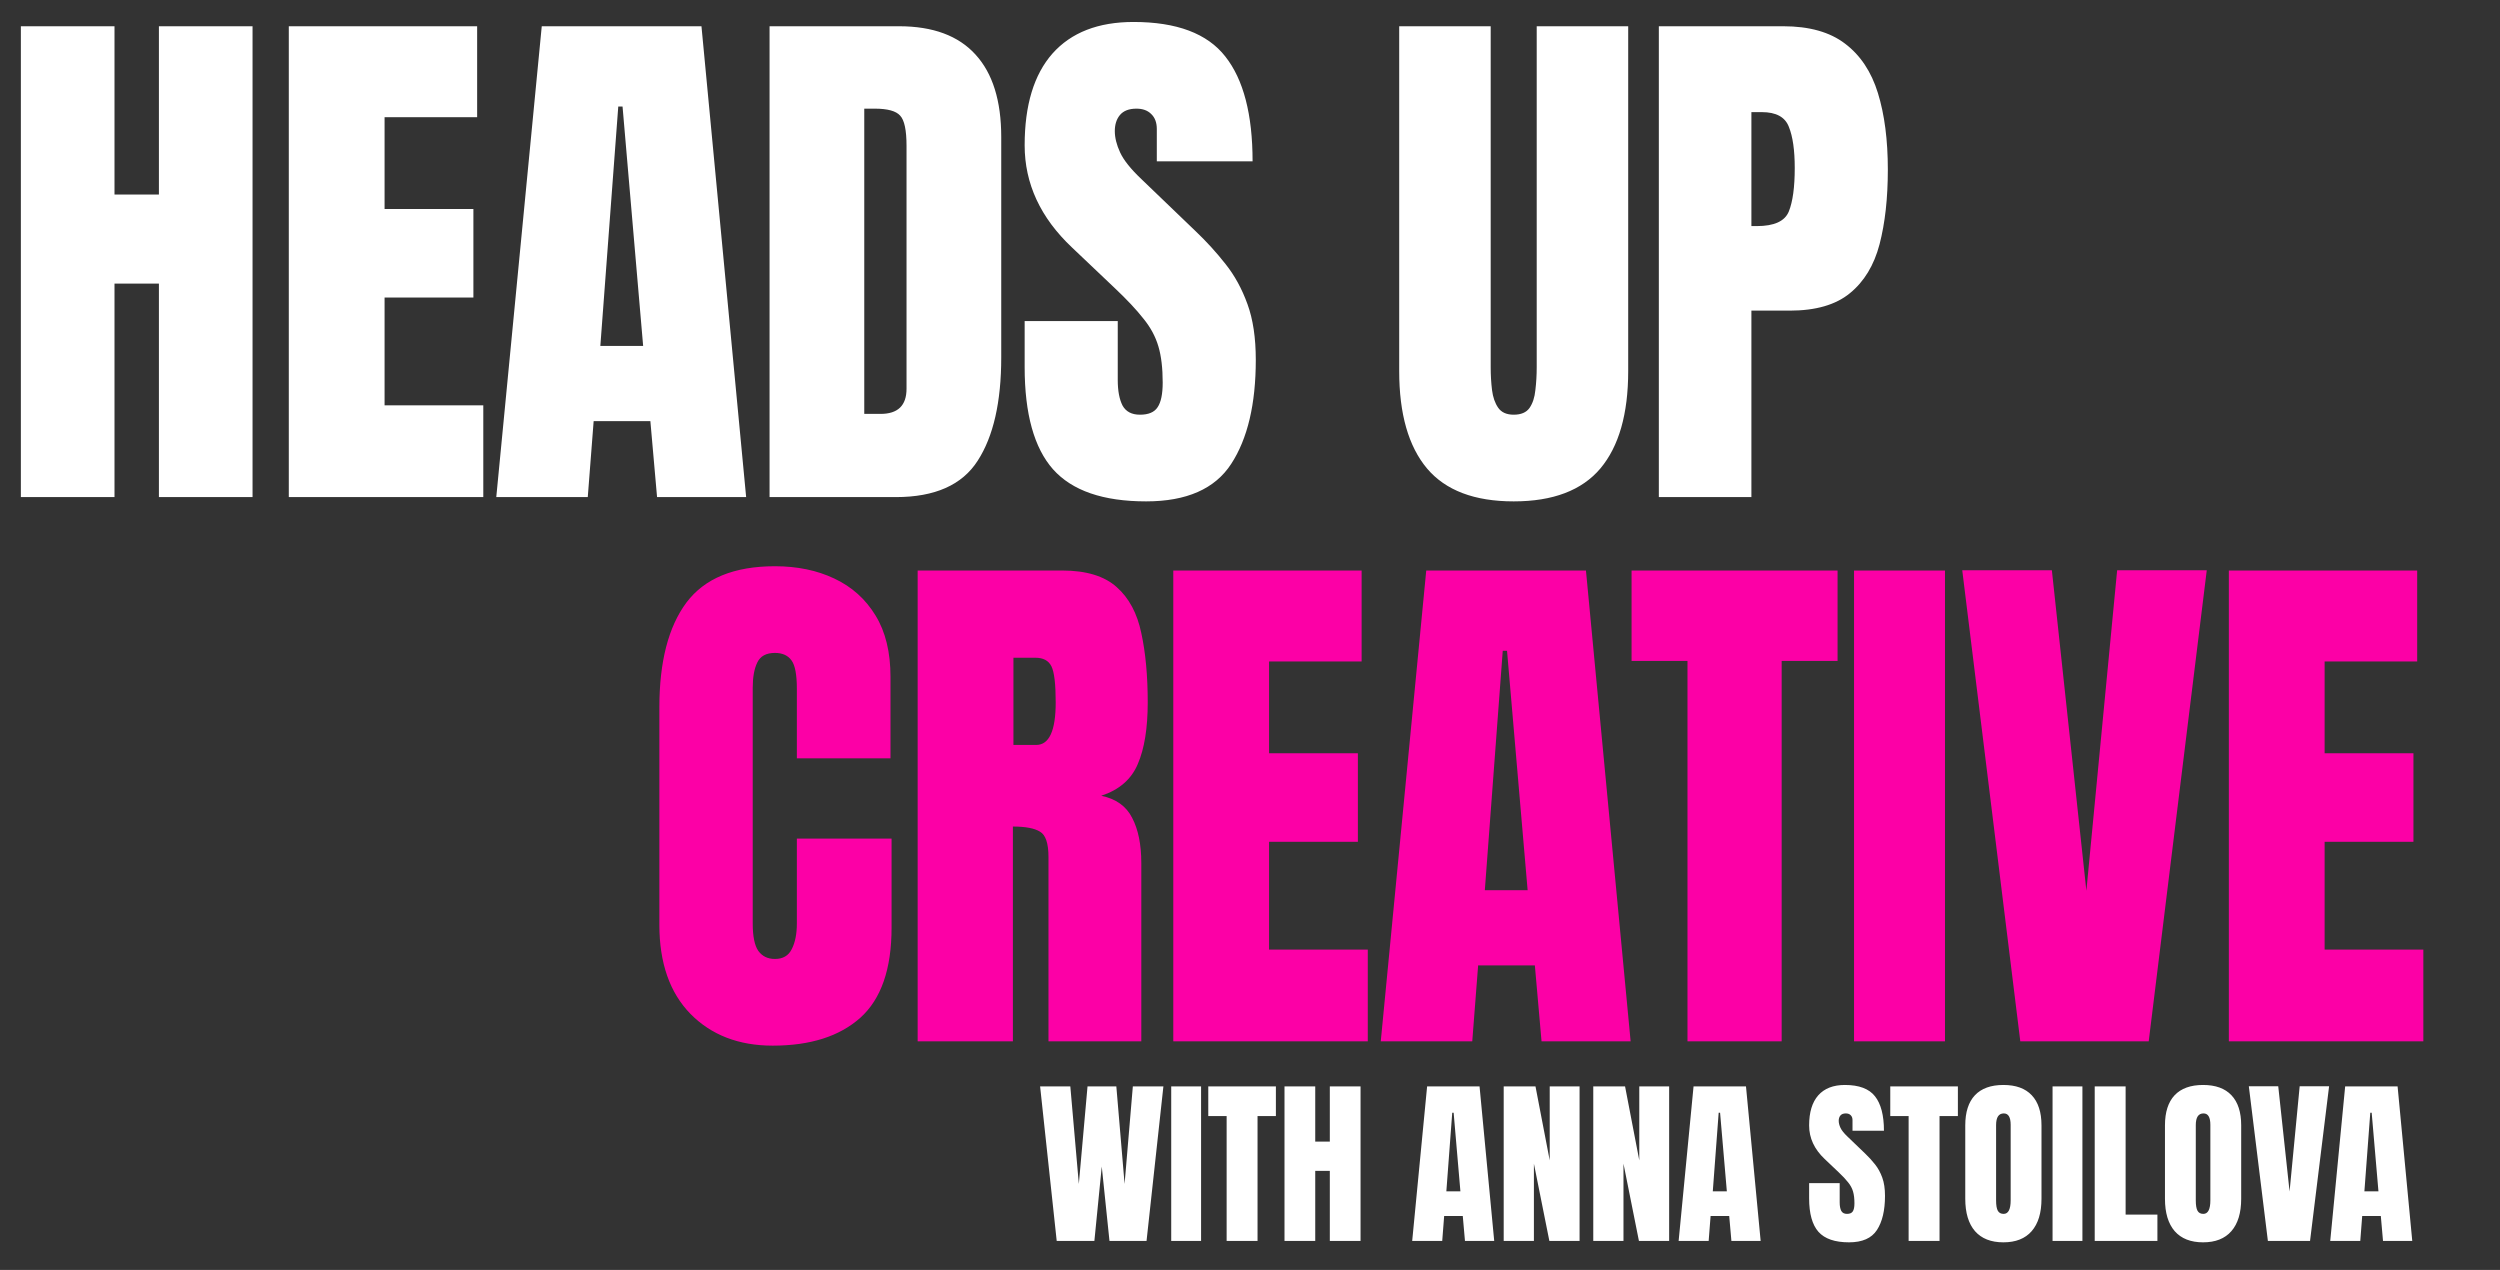<svg width="689" height="350" viewBox="0 0 689 350" fill="none" xmlns="http://www.w3.org/2000/svg">
<rect x="0" y="0" width="689" height="350" fill="#333333" stroke="none"/>
<path d="M212.98 288.18C203.592 288.18 196.022 285.255 190.271 279.406C184.57 273.556 181.719 265.372 181.719 254.854V194.984C181.719 182.401 184.201 172.767 189.166 166.082C194.179 159.397 202.314 156.055 213.57 156.055C219.715 156.055 225.171 157.185 229.938 159.446C234.756 161.707 238.54 165.099 241.293 169.621C244.046 174.094 245.422 179.747 245.422 186.579V208.993H219.616V189.823C219.616 185.94 219.125 183.335 218.142 182.008C217.159 180.632 215.635 179.943 213.57 179.943C211.162 179.943 209.54 180.828 208.704 182.598C207.868 184.318 207.451 186.628 207.451 189.528V254.485C207.451 258.073 207.967 260.604 208.999 262.079C210.08 263.554 211.604 264.291 213.57 264.291C215.782 264.291 217.331 263.382 218.215 261.563C219.149 259.744 219.616 257.385 219.616 254.485V231.112H245.717V255.665C245.717 267.068 242.841 275.351 237.09 280.512C231.339 285.624 223.303 288.18 212.98 288.18ZM252.907 287V157.234H292.721C299.357 157.234 304.371 158.758 307.762 161.806C311.154 164.804 313.415 169.031 314.546 174.487C315.725 179.894 316.315 186.26 316.315 193.583C316.315 200.662 315.406 206.314 313.587 210.542C311.818 214.769 308.451 217.693 303.486 219.315C307.566 220.151 310.417 222.191 312.039 225.435C313.71 228.63 314.546 232.784 314.546 237.896V287H288.961V236.2C288.961 232.415 288.175 230.08 286.602 229.195C285.078 228.261 282.596 227.794 279.155 227.794V287H252.907ZM279.302 205.307H285.57C289.158 205.307 290.952 201.399 290.952 193.583C290.952 188.521 290.559 185.203 289.772 183.63C288.986 182.057 287.511 181.271 285.348 181.271H279.302V205.307ZM323.358 287V157.234H375.264V182.303H349.753V207.592H374.232V231.997H349.753V261.71H376.96V287H323.358ZM380.537 287L393.072 157.234H437.089L449.402 287H424.849L423.006 266.061H407.375L405.753 287H380.537ZM409.219 245.342H421.015L415.338 179.354H414.158L409.219 245.342ZM465.071 287V182.155H449.661V157.234H506.434V182.155H491.024V287H465.071ZM510.97 287V157.234H536.038V287H510.97ZM556.794 287L540.795 157.161H565.495L575.006 245.49L583.485 157.161H608.185L592.185 287H556.794ZM614.269 287V157.234H666.175V182.303H640.664V207.592H665.143V231.997H640.664V261.71H667.871V287H614.269Z" fill="#FC00A6"/>
<path d="M5.751 137V7.234H31.557V53.611H43.796V7.234H69.602V137H43.796V78.163H31.557V137H5.751ZM79.594 137V7.234H131.5V32.303H105.989V57.592H130.468V81.997H105.989V111.71H133.196V137H79.594ZM136.773 137L149.307 7.234H193.324L205.637 137H181.085L179.242 116.061H163.611L161.989 137H136.773ZM165.454 95.342H177.251L171.574 29.354H170.394L165.454 95.342ZM212.09 137V7.234H247.776C257.115 7.234 264.144 9.84 268.863 15.05C273.581 20.211 275.941 27.781 275.941 37.759V98.513C275.941 110.801 273.778 120.288 269.452 126.973C265.176 133.658 257.656 137 246.891 137H212.09ZM238.191 114.07H242.688C247.456 114.07 249.84 111.76 249.84 107.139V40.192C249.84 35.866 249.25 33.089 248.071 31.86C246.94 30.582 244.605 29.943 241.066 29.943H238.191V114.07ZM315.867 138.18C304.021 138.18 295.468 135.23 290.209 129.332C284.999 123.434 282.394 114.045 282.394 101.167V88.485H308.052V104.706C308.052 107.704 308.494 110.064 309.379 111.784C310.313 113.455 311.91 114.291 314.171 114.291C316.531 114.291 318.153 113.603 319.038 112.227C319.972 110.85 320.439 108.589 320.439 105.443C320.439 101.462 320.045 98.144 319.259 95.49C318.472 92.786 317.096 90.23 315.13 87.822C313.213 85.364 310.534 82.513 307.093 79.269L295.444 68.21C286.744 60.001 282.394 50.612 282.394 40.044C282.394 28.985 284.95 20.555 290.062 14.755C295.223 8.955 302.669 6.055 312.402 6.055C324.297 6.055 332.727 9.225 337.691 15.566C342.705 21.907 345.212 31.541 345.212 44.468H318.816V35.547C318.816 33.777 318.3 32.401 317.268 31.418C316.285 30.435 314.933 29.943 313.213 29.943C311.148 29.943 309.625 30.533 308.642 31.713C307.708 32.843 307.241 34.318 307.241 36.137C307.241 37.955 307.732 39.922 308.715 42.035C309.698 44.149 311.64 46.582 314.54 49.334L329.507 63.712C332.506 66.563 335.258 69.586 337.765 72.781C340.272 75.927 342.287 79.613 343.811 83.84C345.335 88.018 346.097 93.13 346.097 99.176C346.097 111.366 343.836 120.927 339.314 127.857C334.841 134.739 327.025 138.18 315.867 138.18ZM417.176 138.18C406.362 138.18 398.399 135.157 393.287 129.111C388.175 123.016 385.619 114.07 385.619 102.273V7.234H410.835V101.241C410.835 103.403 410.958 105.493 411.204 107.508C411.449 109.474 412.015 111.096 412.899 112.374C413.784 113.652 415.21 114.291 417.176 114.291C419.191 114.291 420.641 113.677 421.526 112.448C422.411 111.17 422.951 109.523 423.148 107.508C423.394 105.493 423.517 103.403 423.517 101.241V7.234H448.732V102.273C448.732 114.07 446.176 123.016 441.065 129.111C435.953 135.157 427.99 138.18 417.176 138.18ZM457.176 137V7.234H491.461C498.637 7.234 504.314 8.832 508.492 12.027C512.72 15.222 515.743 19.769 517.561 25.667C519.38 31.565 520.289 38.594 520.289 46.754C520.289 54.618 519.527 61.475 518.004 67.325C516.48 73.125 513.752 77.622 509.82 80.817C505.937 84.012 500.407 85.61 493.23 85.61H482.687V137H457.176ZM482.687 62.311H484.161C488.978 62.311 491.928 60.959 493.009 58.256C494.09 55.552 494.631 51.571 494.631 46.312C494.631 41.396 494.09 37.611 493.009 34.957C491.977 32.254 489.495 30.902 485.562 30.902H482.687V62.311Z" fill="white"/>
<path d="M291.228 342L286.653 299.404H294.979L297.327 326.293L299.723 299.404H307.661L309.936 326.293L312.211 299.404H320.634L315.987 342H305.773L303.644 321.5L301.611 342H291.228ZM322.788 342V299.404H331.017V342H322.788ZM338.06 342V307.584H333.001V299.404H351.637V307.584H346.579V342H338.06ZM354.009 342V299.404H362.48V314.627H366.498V299.404H374.968V342H366.498V322.686H362.48V342H354.009ZM389.2 342L393.314 299.404H407.763L411.805 342H403.745L403.14 335.126H398.009L397.477 342H389.2ZM398.614 328.326H402.487L400.623 306.664H400.236L398.614 328.326ZM414.419 342V299.404H423.18L427.101 319.806V299.404H435.33V342H427.004L422.744 320.702V342H414.419ZM439.105 342V299.404H447.866L451.787 319.806V299.404H460.016V342H451.69L447.431 320.702V342H439.105ZM462.63 342L466.744 299.404H481.193L485.235 342H477.176L476.571 335.126H471.44L470.907 342H462.63ZM472.045 328.326H475.917L474.054 306.664H473.666L472.045 328.326ZM509.583 342.387C505.694 342.387 502.887 341.419 501.16 339.483C499.45 337.547 498.595 334.465 498.595 330.238V326.075H507.017V331.399C507.017 332.384 507.163 333.158 507.453 333.723C507.76 334.271 508.284 334.546 509.026 334.546C509.801 334.546 510.333 334.32 510.624 333.868C510.93 333.416 511.083 332.674 511.083 331.641C511.083 330.334 510.954 329.245 510.696 328.374C510.438 327.487 509.986 326.648 509.341 325.857C508.712 325.05 507.832 324.114 506.703 323.049L502.879 319.419C500.023 316.725 498.595 313.643 498.595 310.174C498.595 306.543 499.434 303.776 501.112 301.872C502.806 299.968 505.251 299.016 508.445 299.016C512.35 299.016 515.117 300.057 516.747 302.138C518.393 304.22 519.215 307.382 519.215 311.626H510.551V308.697C510.551 308.116 510.382 307.665 510.043 307.342C509.72 307.019 509.276 306.858 508.712 306.858C508.034 306.858 507.534 307.052 507.211 307.439C506.904 307.81 506.751 308.294 506.751 308.891C506.751 309.488 506.913 310.133 507.235 310.827C507.558 311.521 508.195 312.32 509.147 313.223L514.06 317.943C515.045 318.879 515.948 319.871 516.771 320.92C517.594 321.952 518.255 323.162 518.756 324.55C519.256 325.921 519.506 327.6 519.506 329.584C519.506 333.586 518.764 336.724 517.279 338.999C515.811 341.258 513.246 342.387 509.583 342.387ZM526.016 342V307.584H520.958V299.404H539.594V307.584H534.536V342H526.016ZM552.131 342.387C548.726 342.387 546.121 341.363 544.314 339.314C542.523 337.248 541.627 334.271 541.627 330.383V310.149C541.627 306.503 542.514 303.736 544.289 301.848C546.08 299.96 548.694 299.016 552.131 299.016C555.568 299.016 558.173 299.96 559.948 301.848C561.739 303.736 562.635 306.503 562.635 310.149V330.383C562.635 334.271 561.731 337.248 559.924 339.314C558.133 341.363 555.535 342.387 552.131 342.387ZM552.204 334.546C553.494 334.546 554.14 333.295 554.14 330.794V310.004C554.14 307.907 553.51 306.858 552.252 306.858C550.832 306.858 550.122 307.931 550.122 310.077V330.843C550.122 332.166 550.283 333.118 550.606 333.699C550.929 334.263 551.461 334.546 552.204 334.546ZM565.684 342V299.404H573.913V342H565.684ZM577.302 342V299.404H585.821V334.739H594.582V342H577.302ZM607.167 342.387C603.763 342.387 601.157 341.363 599.35 339.314C597.559 337.248 596.664 334.271 596.664 330.383V310.149C596.664 306.503 597.551 303.736 599.326 301.848C601.117 299.96 603.731 299.016 607.167 299.016C610.604 299.016 613.21 299.96 614.985 301.848C616.776 303.736 617.671 306.503 617.671 310.149V330.383C617.671 334.271 616.768 337.248 614.961 339.314C613.17 341.363 610.572 342.387 607.167 342.387ZM607.24 334.546C608.531 334.546 609.176 333.295 609.176 330.794V310.004C609.176 307.907 608.547 306.858 607.288 306.858C605.869 306.858 605.159 307.931 605.159 310.077V330.843C605.159 332.166 605.32 333.118 605.643 333.699C605.965 334.263 606.498 334.546 607.24 334.546ZM625.029 342L619.777 299.379H627.885L631.007 328.374L633.79 299.379H641.898L636.646 342H625.029ZM642.213 342L646.327 299.404H660.776L664.818 342H656.758L656.153 335.126H651.022L650.49 342H642.213ZM651.627 328.326H655.5L653.636 306.664H653.249L651.627 328.326Z" fill="white"/>
</svg>
